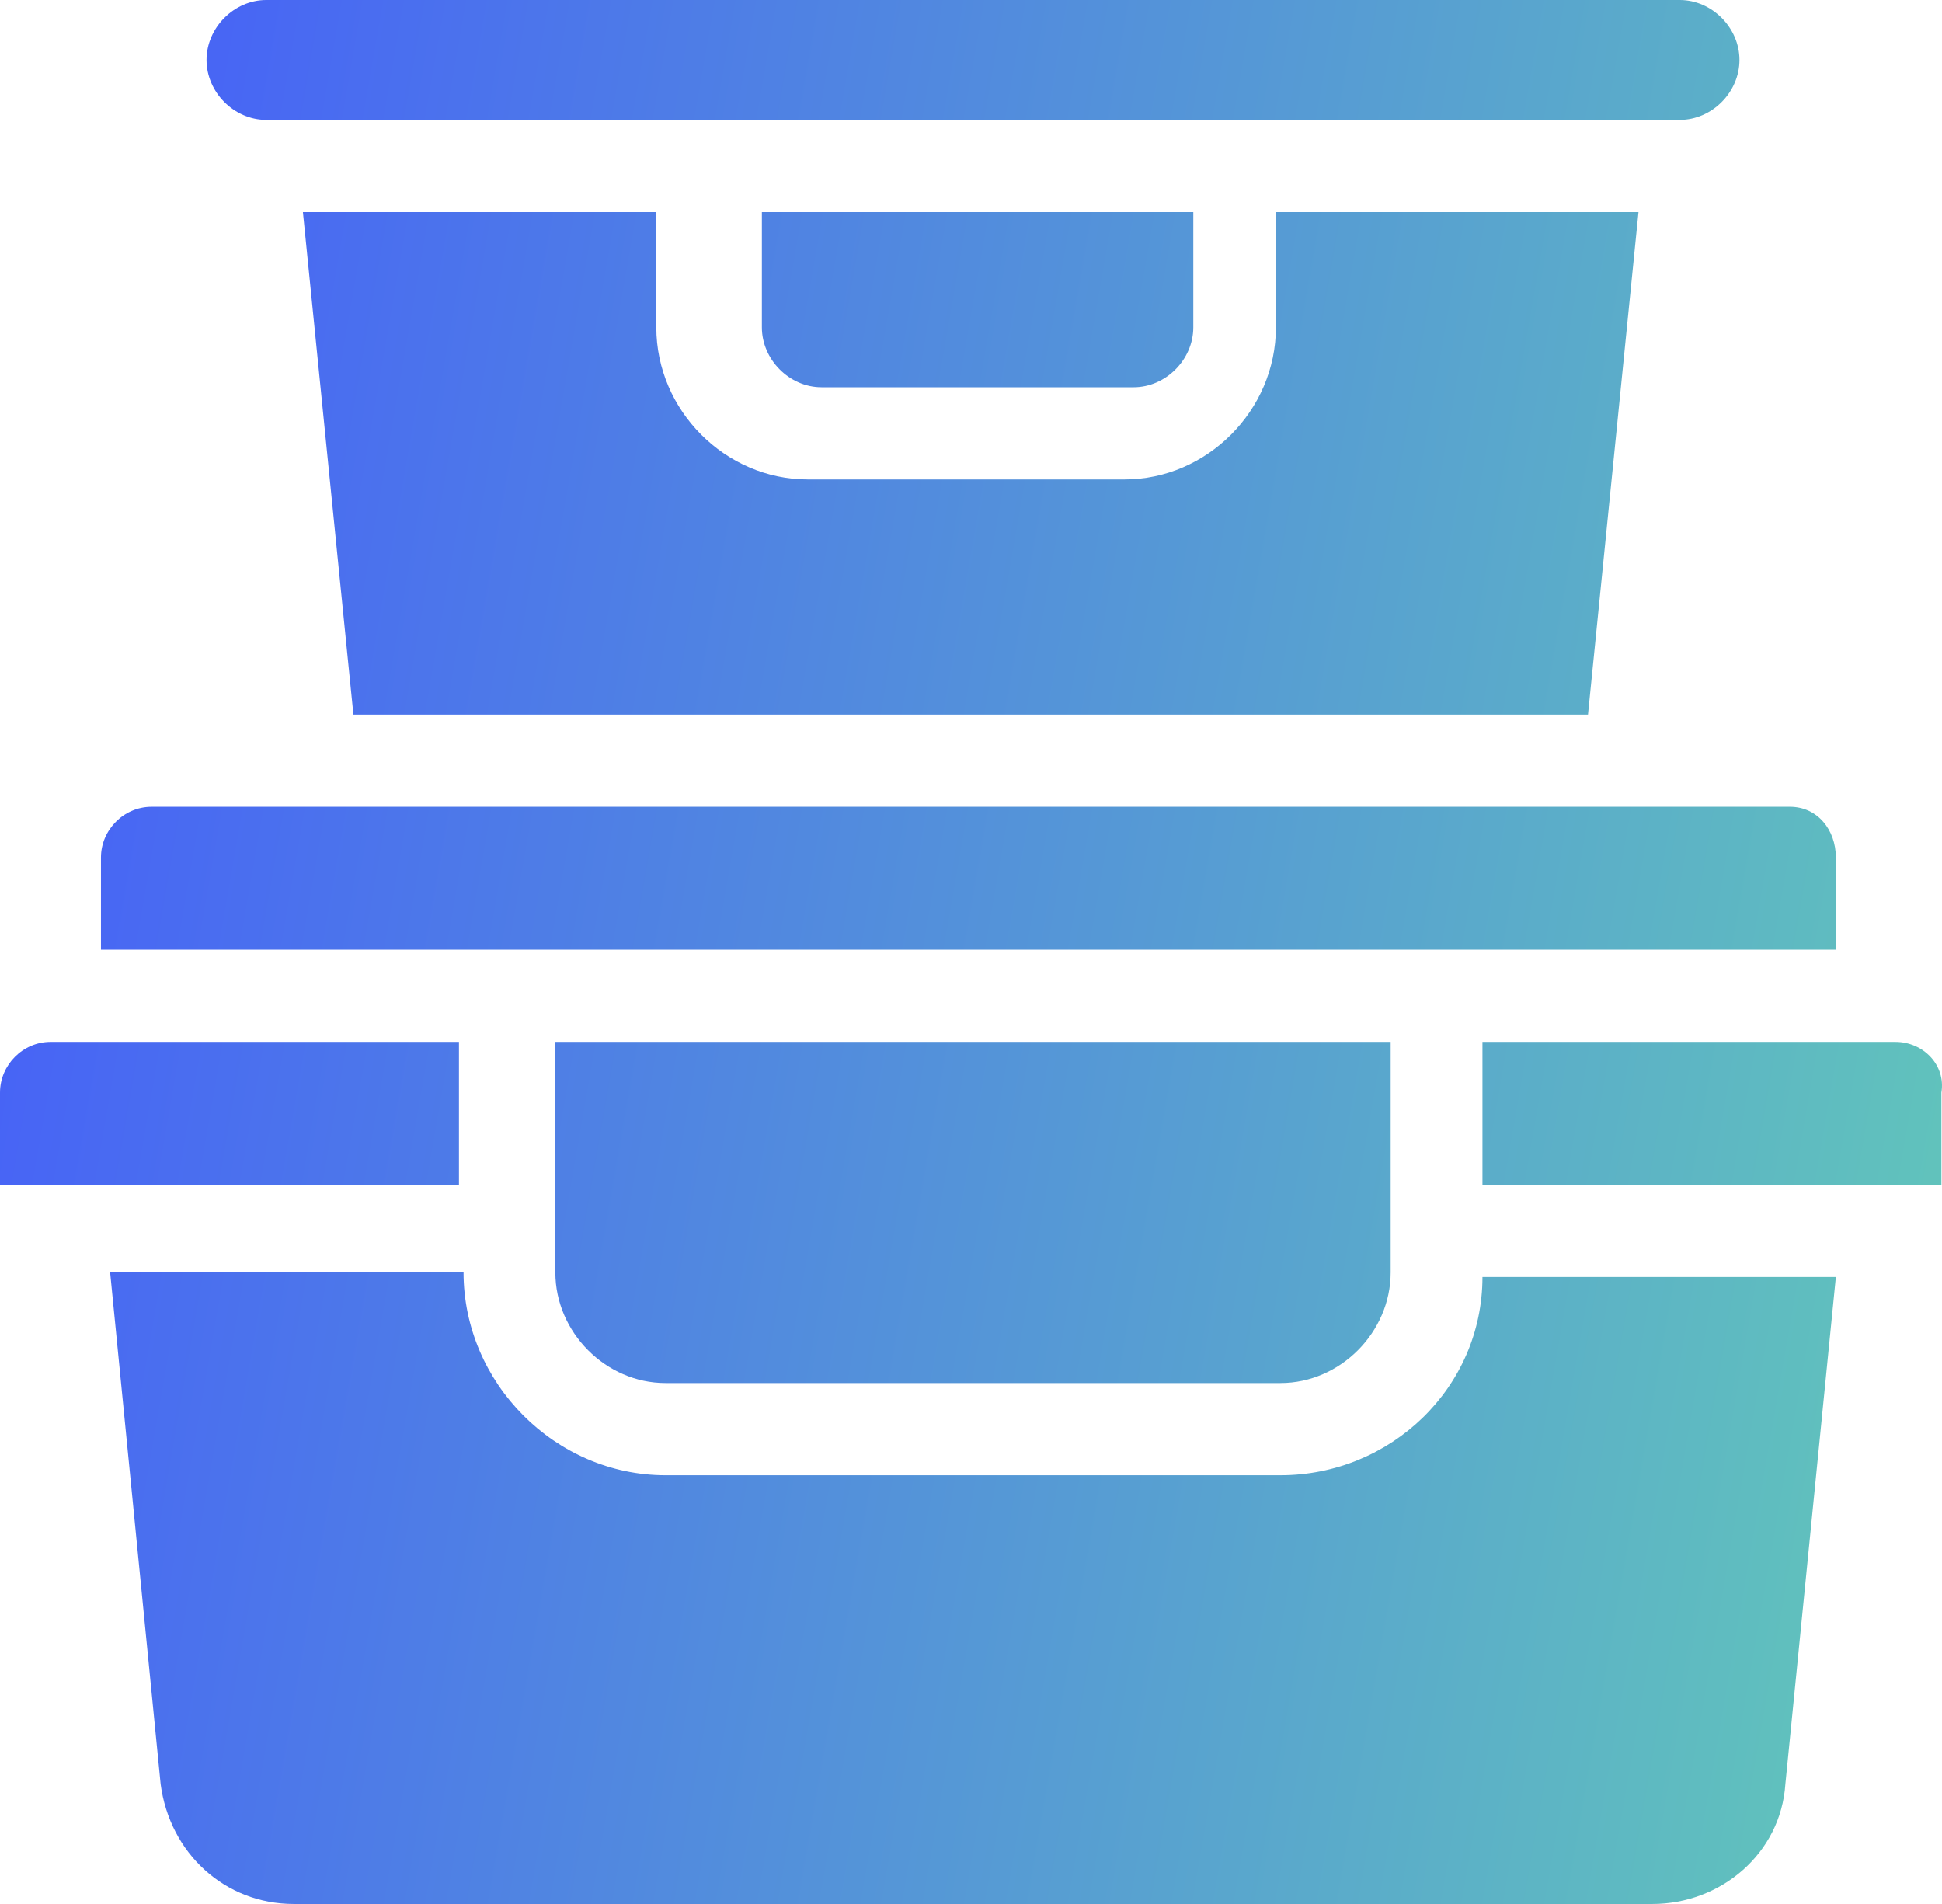 <svg width="102" height="100" viewBox="0 0 102 100" fill="none" xmlns="http://www.w3.org/2000/svg">
<path fill-rule="evenodd" clip-rule="evenodd" d="M91.362 3.148C91.362 1.453 89.916 0 88.229 0H13.982C12.294 0 10.848 1.453 10.848 3.148C10.848 4.843 12.294 6.295 13.982 6.295H37.365H64.846H88.229C89.916 6.295 91.362 4.843 91.362 3.148ZM99.076 54.722H99.558C101.005 54.722 102.21 55.932 101.969 57.385V62.228H99.076H77.863V54.722H99.076ZM34.954 77.482H67.256C73.042 77.482 77.863 72.881 77.863 67.07H96.425L93.773 93.705C93.532 97.337 90.398 100 86.782 100H15.428C11.812 100 8.919 97.337 8.437 93.705L5.785 66.828H24.347C24.347 72.639 29.168 77.482 34.954 77.482ZM29.169 54.722H73.042V64.649V66.828C73.042 69.976 70.39 72.639 67.256 72.639H34.954C31.82 72.639 29.169 69.976 29.169 66.828V64.649V54.722ZM59.542 20.339C61.23 20.339 62.676 18.886 62.676 17.191V11.138H40.016V17.191C40.016 18.886 41.463 20.339 43.15 20.339H59.542ZM96.425 45.036C96.425 43.584 95.46 42.373 94.014 42.373H15.428H7.955C6.509 42.373 5.303 43.584 5.303 45.036V49.879H96.425V45.036ZM15.91 11.138L18.562 37.53H83.407L86.059 11.138H67.015V17.191C67.015 21.55 63.399 25.181 59.06 25.181H42.427C38.088 25.181 34.472 21.55 34.472 17.191V11.138H15.91ZM3.134 54.722H24.106V62.228H2.893H0V57.385C0 55.932 1.205 54.722 2.652 54.722H3.134Z" fill="url(#paint0_linear_2837_6833)"/>
<defs>
<linearGradient id="paint0_linear_2837_6833" x1="0" y1="50" x2="137.35" y2="73.896" gradientUnits="userSpaceOnUse">
<stop stop-color="#4763F6"/>
<stop offset="1" stop-color="#6AE5A7"/>
</linearGradient>
</defs>
</svg>

